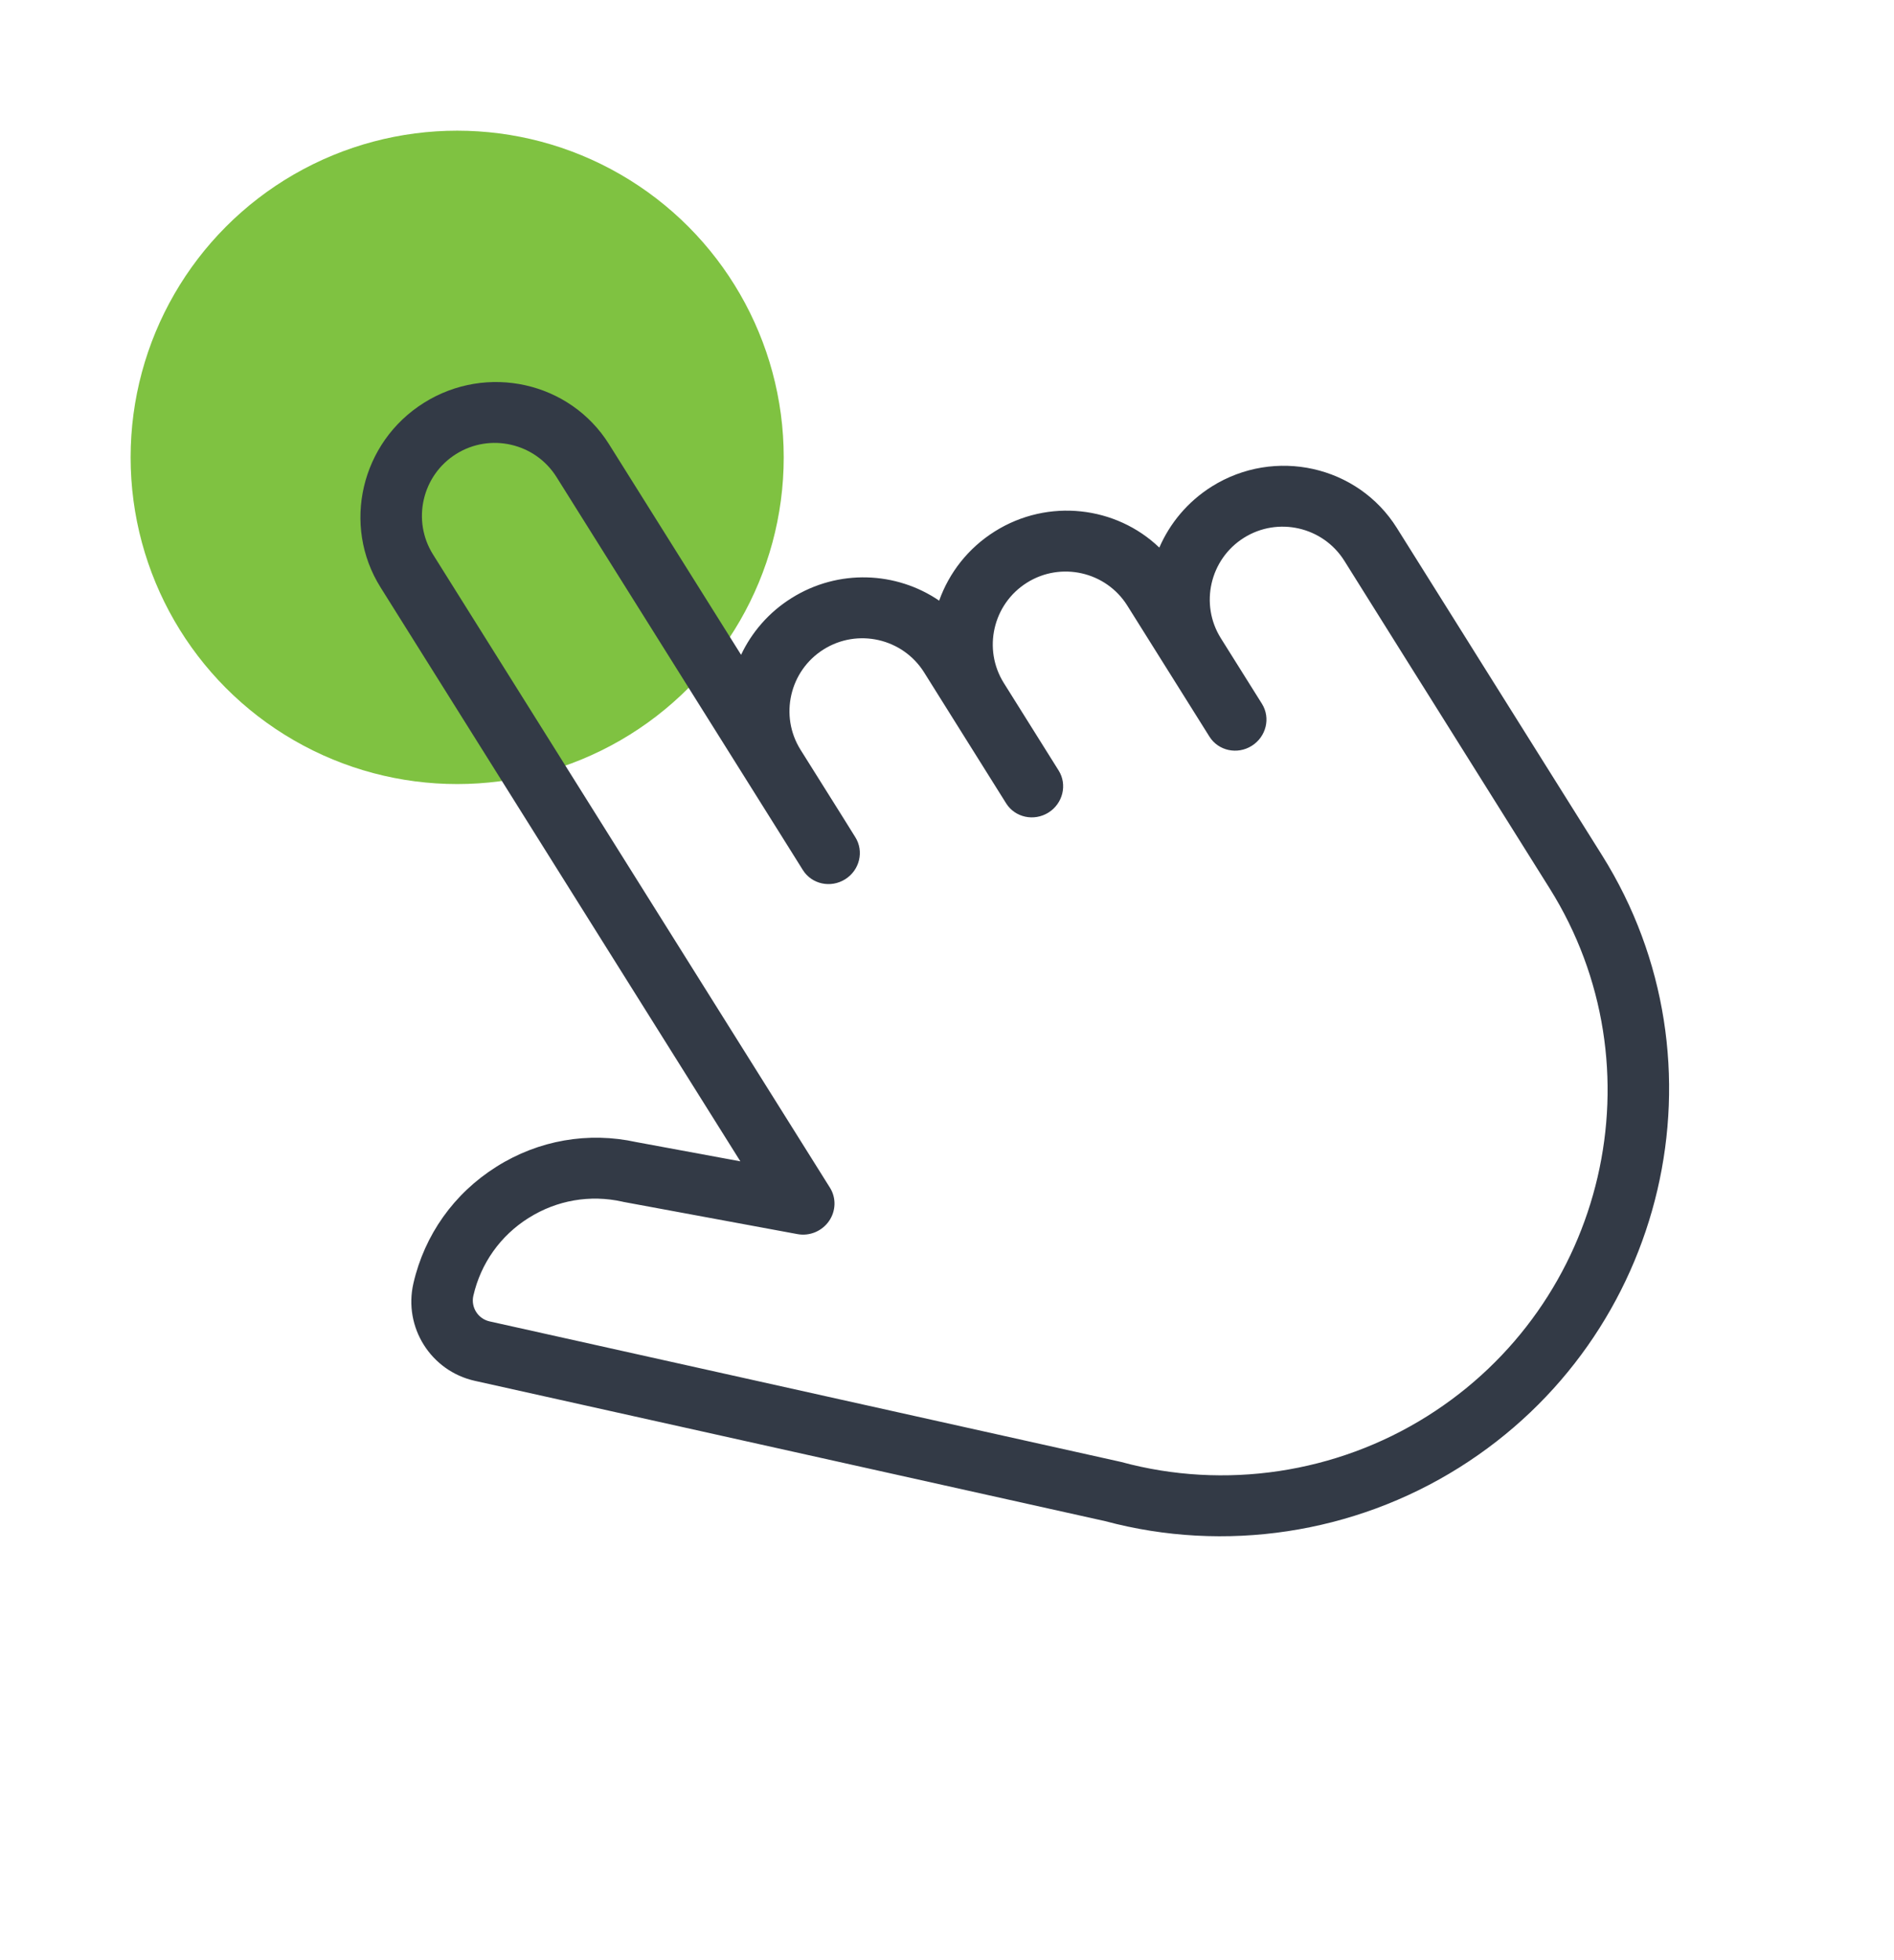 <?xml version="1.0" encoding="UTF-8"?> <svg xmlns="http://www.w3.org/2000/svg" width="29" height="30" viewBox="0 0 29 30" fill="none"><circle cx="7" cy="7" r="5" fill="#7FC241"></circle><path d="M18.554 7.446C18.184 7.679 17.912 8.009 17.751 8.381C17.09 7.747 16.05 7.62 15.232 8.133C14.821 8.391 14.531 8.769 14.38 9.193C13.726 8.747 12.838 8.703 12.119 9.154C11.771 9.372 11.51 9.677 11.347 10.022L9.324 6.797C8.726 5.844 7.455 5.56 6.491 6.165C5.527 6.769 5.229 8.037 5.827 8.99L11.336 17.774L9.745 17.48C9.008 17.318 8.248 17.45 7.605 17.854C7.603 17.855 7.601 17.856 7.599 17.858C6.951 18.266 6.501 18.899 6.33 19.641C6.175 20.314 6.597 20.984 7.272 21.134L16.922 23.281C18.754 23.772 20.728 23.474 22.341 22.462C25.533 20.46 26.515 16.257 24.531 13.092L22.644 10.084L22.435 9.75L21.387 8.079C20.789 7.126 19.518 6.842 18.554 7.446ZM21.631 10.254L21.841 10.588L23.727 13.596C25.441 16.328 24.598 19.953 21.849 21.677C20.457 22.55 18.751 22.805 17.169 22.376C17.165 22.375 17.16 22.374 17.156 22.373C17.153 22.372 17.151 22.372 17.148 22.371L7.497 20.224C7.319 20.184 7.207 20.008 7.248 19.83C7.362 19.335 7.662 18.912 8.093 18.641C8.094 18.64 8.095 18.639 8.097 18.639C8.526 18.369 9.035 18.281 9.529 18.391C9.534 18.392 9.54 18.394 9.545 18.395L12.211 18.888C12.395 18.922 12.584 18.844 12.692 18.69C12.8 18.536 12.806 18.334 12.708 18.178L6.63 8.486C6.304 7.966 6.462 7.276 6.983 6.949C7.504 6.622 8.194 6.78 8.521 7.301L11.455 11.979L12.084 12.982L12.293 13.316C12.429 13.533 12.719 13.596 12.941 13.457C13.163 13.318 13.232 13.029 13.096 12.813L12.887 12.478L12.258 11.476C11.931 10.955 12.09 10.265 12.611 9.939C13.132 9.612 13.822 9.77 14.149 10.29L14.568 10.959L15.406 12.296C15.542 12.512 15.832 12.575 16.054 12.436C16.275 12.297 16.345 12.008 16.209 11.792L15.371 10.455C15.044 9.934 15.203 9.245 15.724 8.918C16.245 8.591 16.935 8.749 17.261 9.269L18.519 11.275C18.655 11.491 18.945 11.554 19.166 11.415C19.388 11.276 19.458 10.988 19.322 10.771L18.693 9.768C18.367 9.248 18.525 8.558 19.046 8.231C19.567 7.904 20.257 8.062 20.584 8.583L21.631 10.254L21.631 10.254Z" fill="#333A46"></path></svg> 